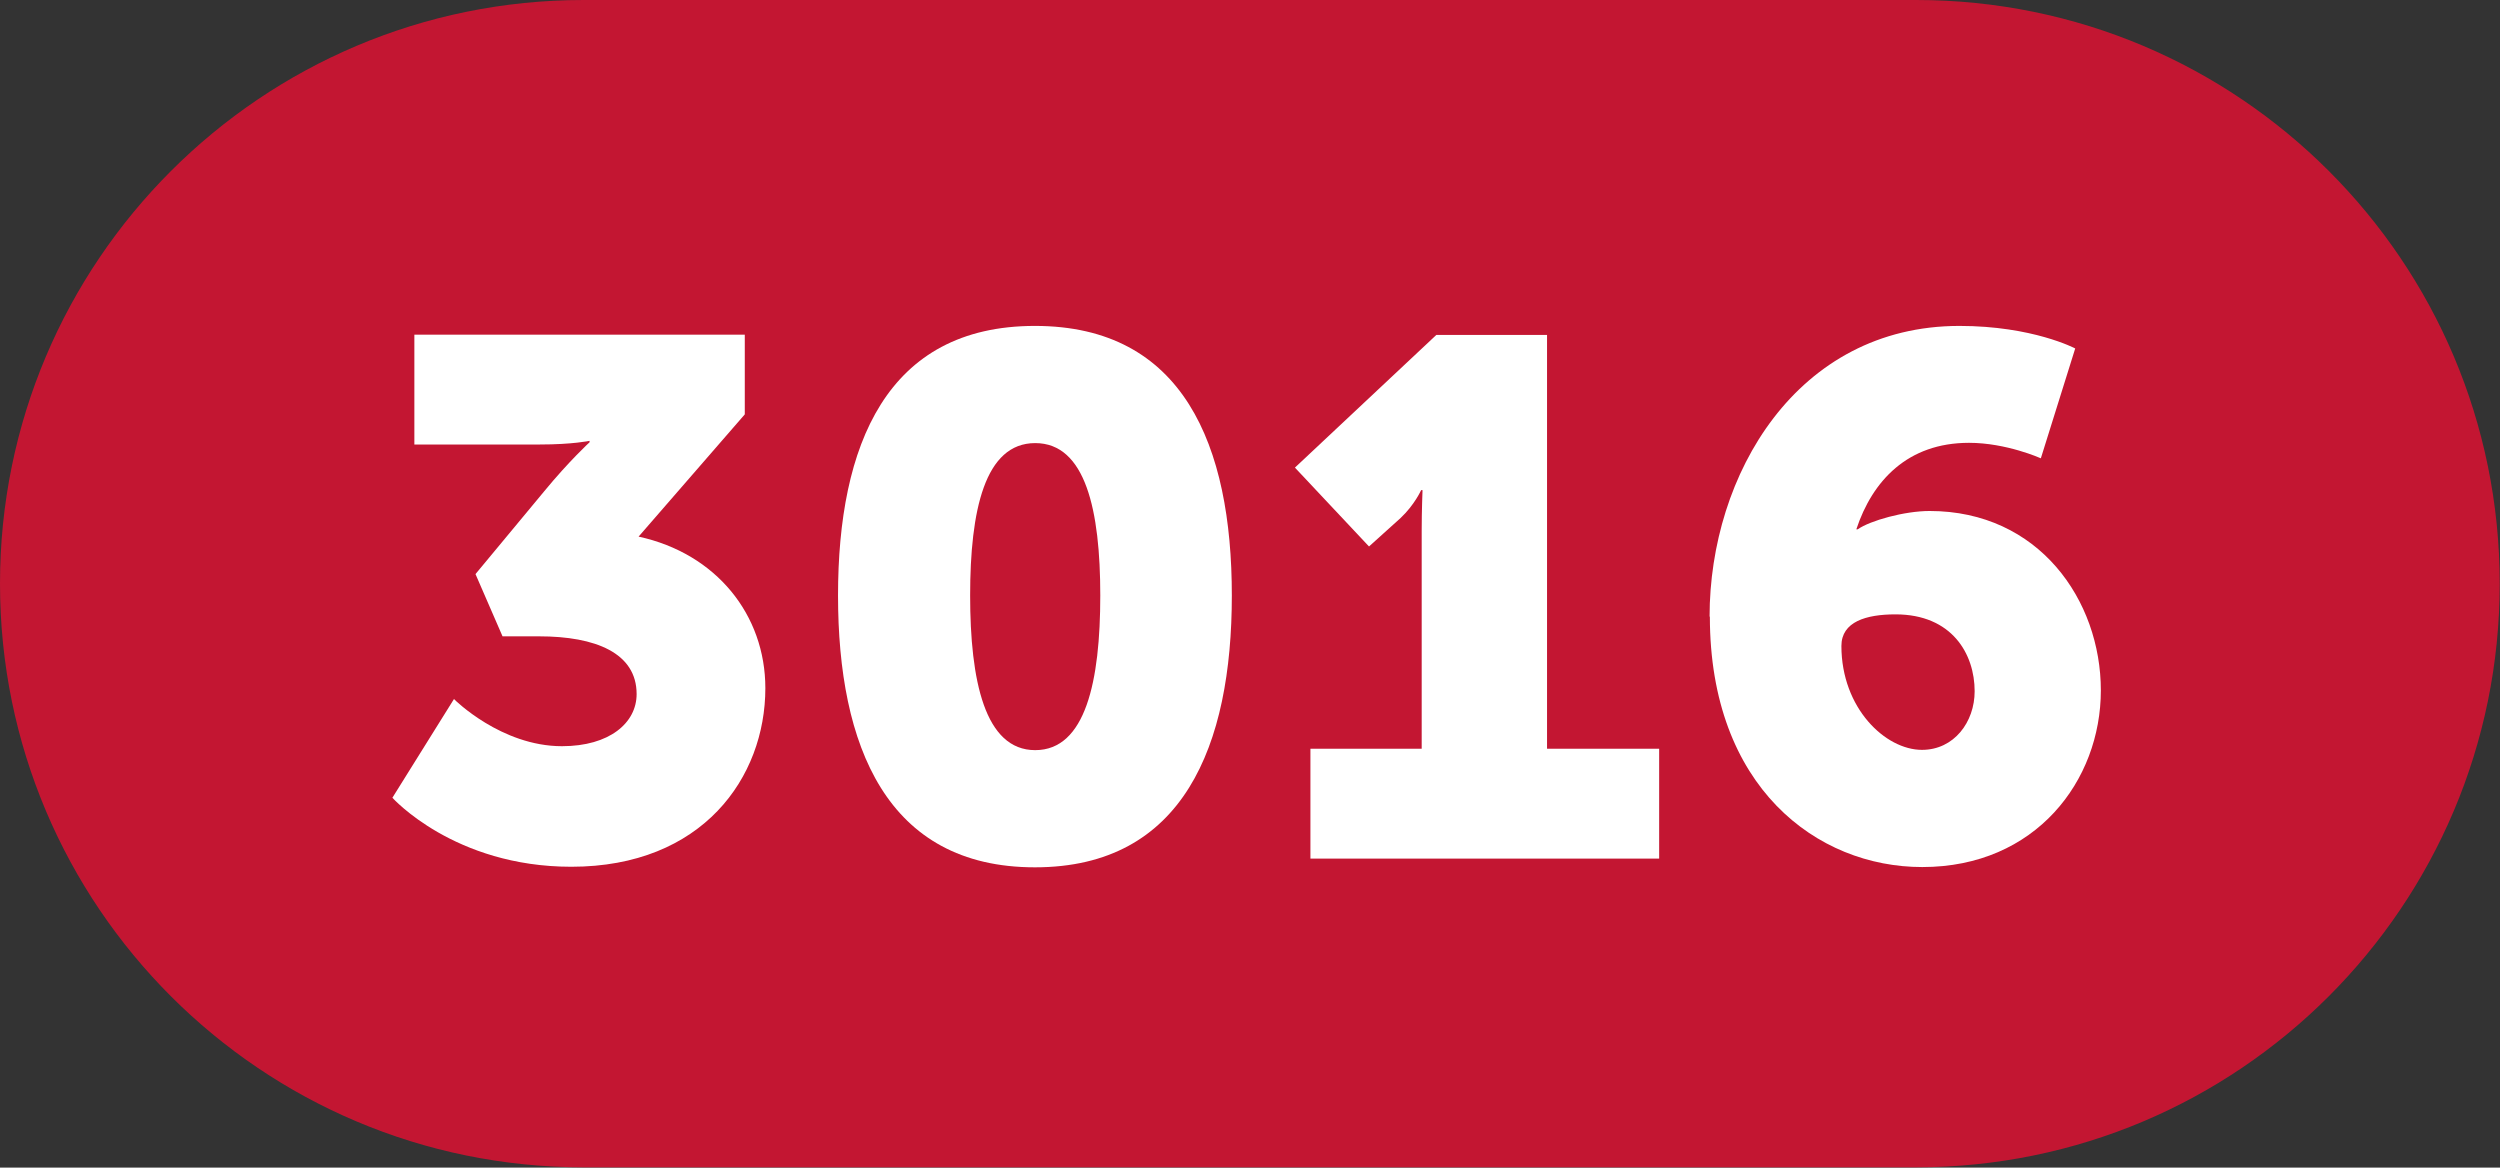 <?xml version="1.0" encoding="UTF-8"?><svg xmlns="http://www.w3.org/2000/svg" viewBox="0 0 88.75 41.45"><rect x="0" y="0" width="88.75" height="41.45" fill="#333333" stroke="none"/><defs><style>.d{fill:#fff;}.e{fill:#c31632;}</style></defs><g id="a"/><g id="b"><g id="c"><g><path class="e" d="M20.72,0C9.28,0,0,9.28,0,20.72s9.28,20.72,20.72,20.72h47.3c11.44,0,20.72-9.28,20.72-20.72S79.47,0,68.02,0H20.72Z"/><g><path class="d" d="M16.13,24.83s1.66,1.66,3.82,1.66c1.69,0,2.65-.83,2.65-1.85,0-1.46-1.46-2.05-3.46-2.05h-1.3l-.96-2.21,2.44-2.94c.88-1.07,1.61-1.74,1.61-1.74v-.05s-.6,.13-1.77,.13h-4.45v-3.9h11.73v2.83l-3.77,4.34c2.76,.6,4.5,2.78,4.5,5.38,0,3.17-2.23,6.34-6.89,6.34-4.16,0-6.35-2.45-6.35-2.45l2.19-3.51Z"/><path class="d" d="M29.75,21.14c0-5.33,1.72-9.57,6.99-9.57s6.99,4.24,6.99,9.57-1.72,9.65-6.99,9.65-6.99-4.32-6.99-9.65Zm9.31,0c0-3.02-.52-5.41-2.31-5.41s-2.31,2.39-2.31,5.41,.52,5.49,2.31,5.49,2.31-2.45,2.31-5.49Z"/><path class="d" d="M46.52,26.58h3.95v-7.75c0-.7,.03-1.43,.03-1.43h-.05s-.23,.52-.73,.99l-1.12,1.01-2.63-2.8,5.02-4.71h3.93v14.69h3.98v3.9h-12.38v-3.9Z"/><path class="d" d="M60.69,21.89c0-5.04,3.1-10.32,8.87-10.32,2.6,0,4.11,.8,4.11,.8l-1.22,3.9s-1.22-.55-2.55-.55c-2.18,0-3.43,1.35-4,3.07h.05c.44-.31,1.66-.65,2.55-.65,3.88,0,6.08,3.17,6.08,6.37s-2.31,6.27-6.34,6.27c-3.74,0-7.54-2.84-7.54-8.89Zm9.41,2.65c0-1.32-.8-2.73-2.81-2.73-1.04,0-1.92,.26-1.92,1.12,0,2.21,1.56,3.69,2.86,3.69,1.14,0,1.87-.99,1.87-2.08Z"/></g></g></g></g></svg>